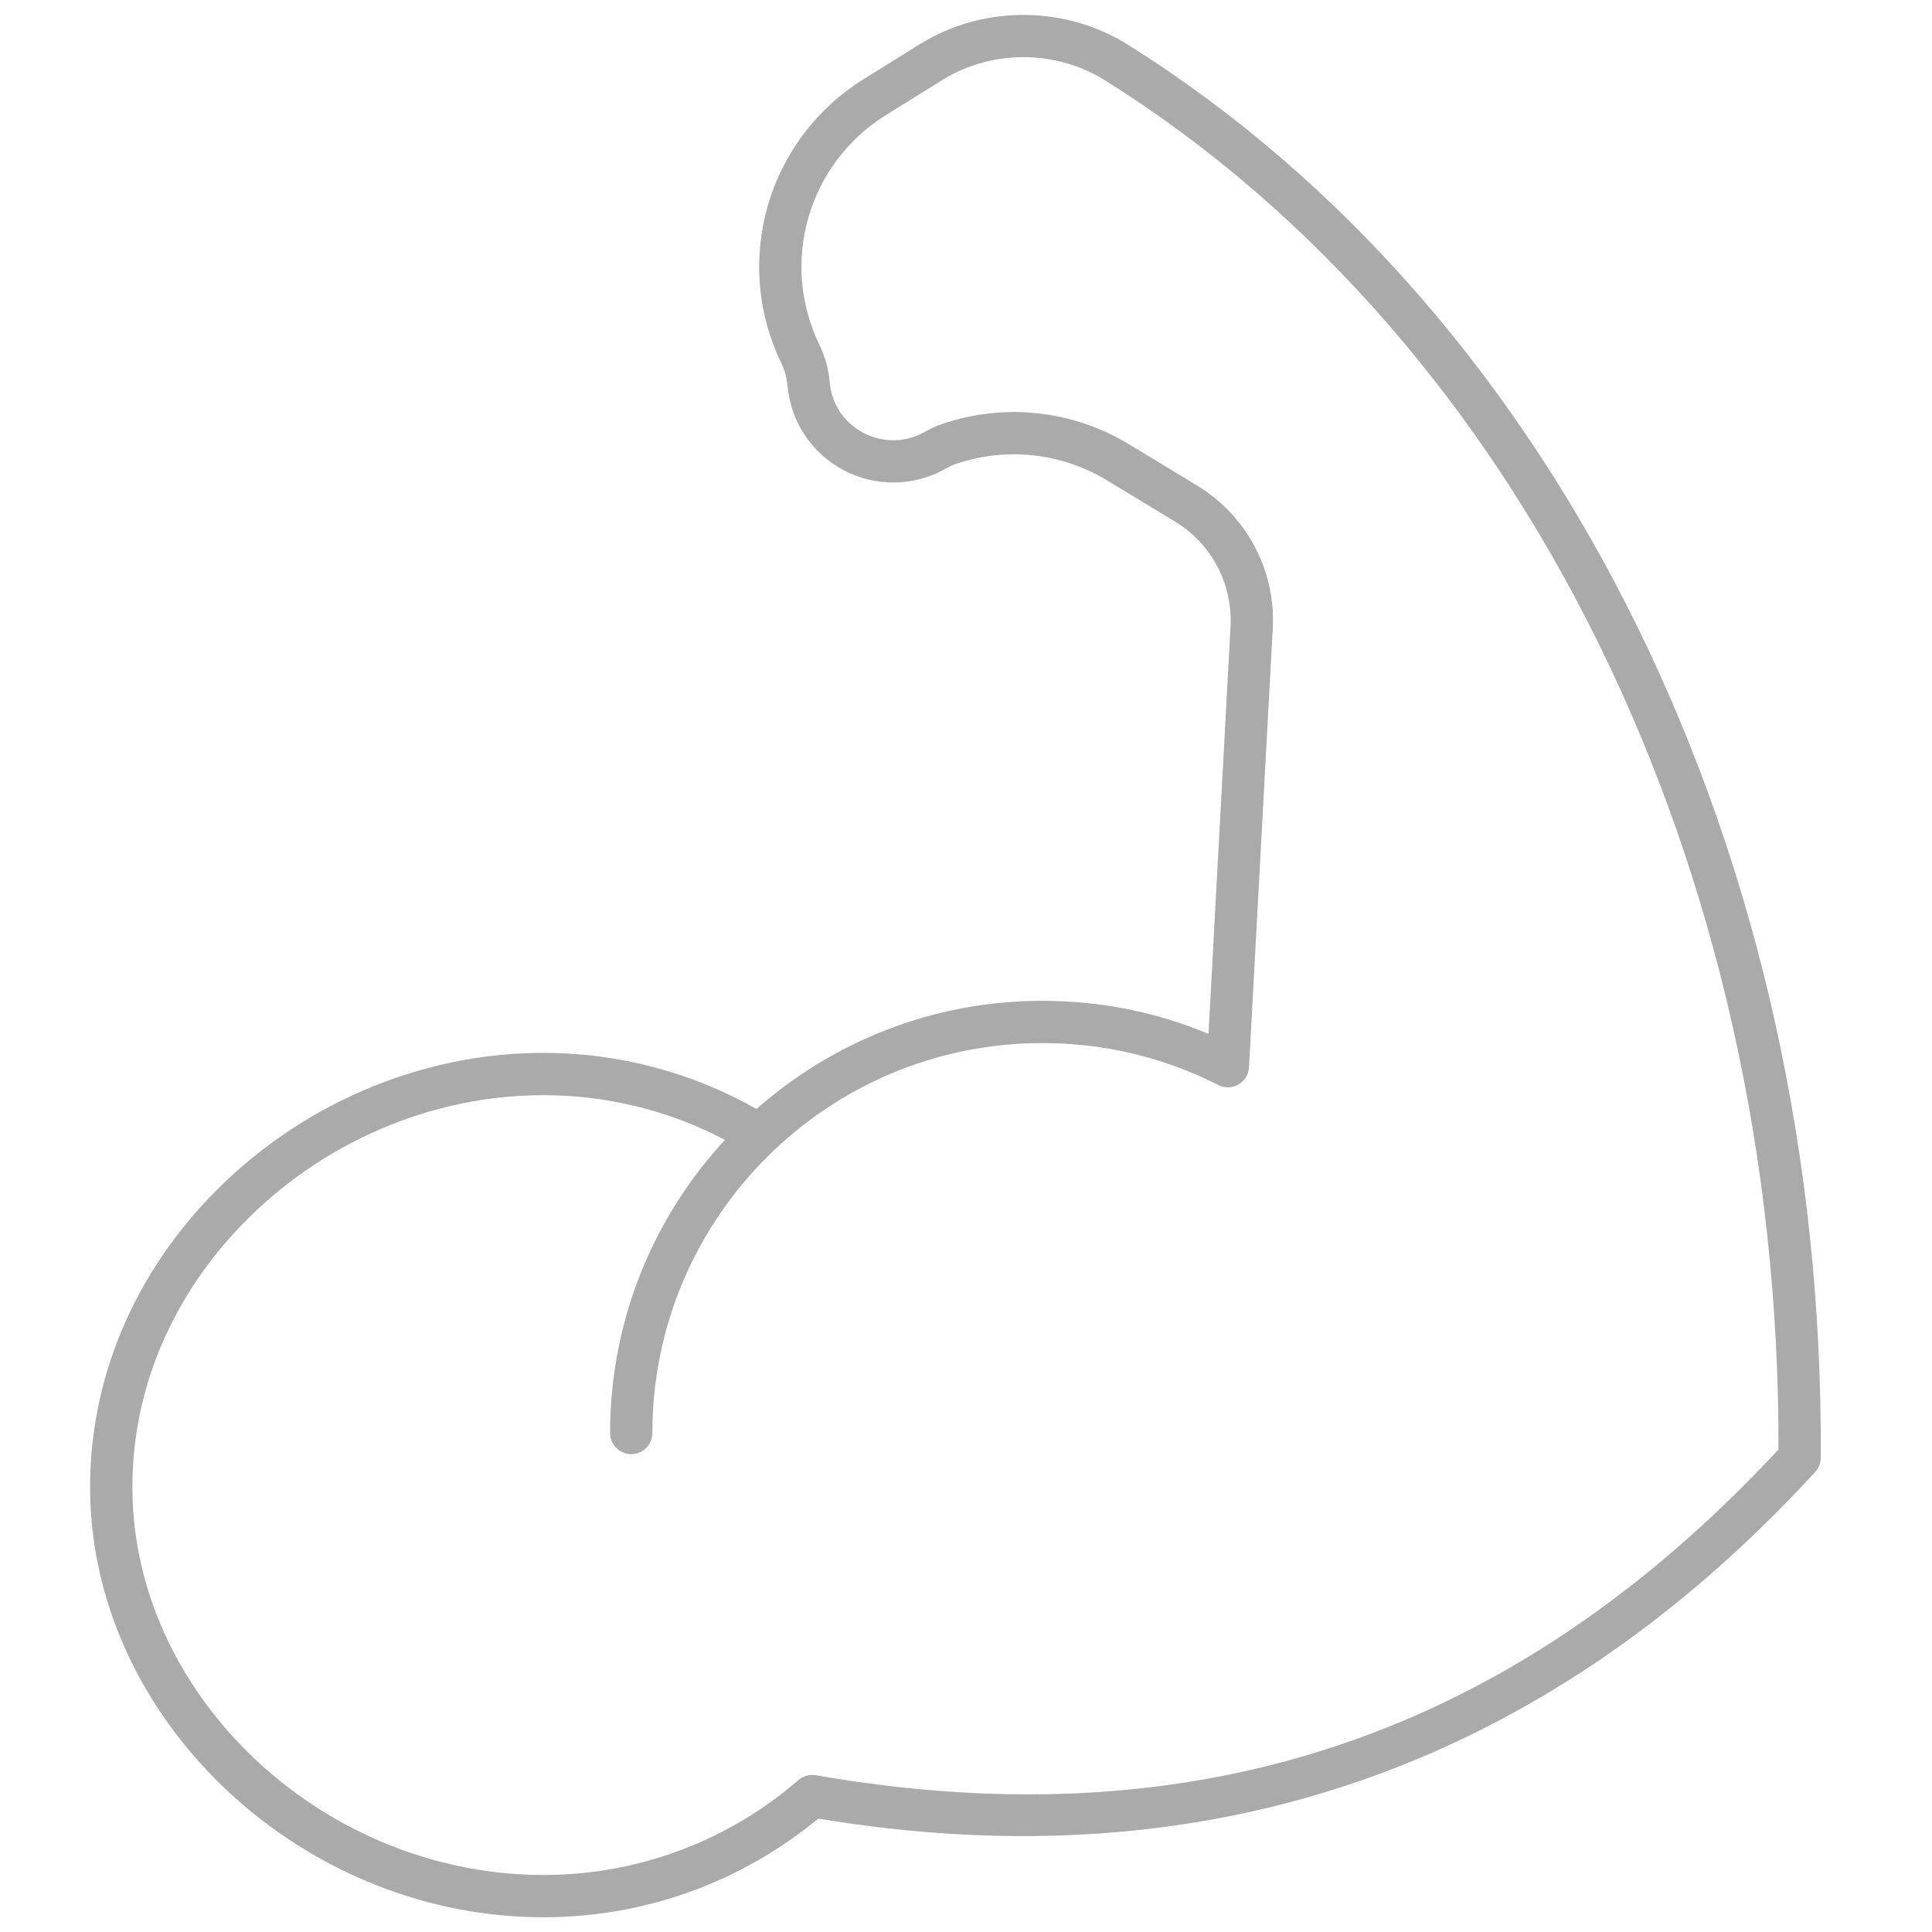 <svg xmlns="http://www.w3.org/2000/svg" fill="none" viewBox="0 0 50 50" height="50" width="50">
<path fill="#AAAAAA" d="M14.062 49.619C13.88 49.619 13.699 49.614 13.516 49.606C7.572 49.322 2.557 44.509 2.34 38.876C2.228 35.971 3.334 33.159 5.453 30.956C7.72 28.6 10.859 27.248 14.064 27.248C16.006 27.248 17.903 27.75 19.579 28.701C21.552 26.959 24.142 25.901 26.974 25.901C28.473 25.901 29.916 26.188 31.276 26.758L31.84 16.326C31.935 15.168 31.384 14.088 30.402 13.494L28.649 12.432C27.465 11.715 26.035 11.562 24.728 12.01C24.64 12.04 24.555 12.082 24.474 12.128C23.651 12.593 22.666 12.608 21.835 12.169C21.004 11.731 20.46 10.91 20.38 9.974C20.363 9.775 20.31 9.583 20.223 9.403C18.943 6.762 19.858 3.6 22.353 2.048L23.801 1.146C25.439 0.127 27.555 0.133 29.195 1.16C40.359 8.162 47.227 22.175 47.12 37.731C47.119 37.867 47.067 37.998 46.975 38.098C39.957 45.734 31.278 48.749 21.178 47.065C19.17 48.723 16.67 49.619 14.062 49.619ZM14.064 28.343C11.155 28.343 8.304 29.571 6.242 31.715C4.33 33.701 3.333 36.23 3.433 38.834C3.63 43.913 8.176 48.255 13.569 48.513C16.173 48.639 18.697 47.769 20.662 46.069C20.786 45.961 20.952 45.916 21.114 45.943C31.001 47.665 39.153 44.907 46.027 37.512C46.068 22.416 39.408 8.857 28.613 2.088C27.326 1.281 25.664 1.275 24.378 2.076L22.93 2.977C20.913 4.233 20.172 6.79 21.207 8.926C21.353 9.226 21.442 9.548 21.471 9.881C21.519 10.454 21.838 10.935 22.346 11.202C22.846 11.466 23.438 11.457 23.93 11.179C24.086 11.09 24.23 11.025 24.373 10.975C25.988 10.422 27.754 10.611 29.216 11.496L30.969 12.558C32.308 13.369 33.06 14.842 32.931 16.401L32.324 27.622C32.314 27.807 32.212 27.974 32.051 28.067C31.891 28.159 31.696 28.164 31.53 28.08C30.11 27.36 28.578 26.995 26.974 26.995C21.409 26.995 16.883 31.522 16.883 37.086C16.883 37.389 16.637 37.633 16.335 37.633C16.034 37.633 15.789 37.389 15.789 37.086C15.789 34.162 16.916 31.496 18.761 29.5C17.319 28.741 15.709 28.343 14.064 28.343Z"></path>
</svg>
